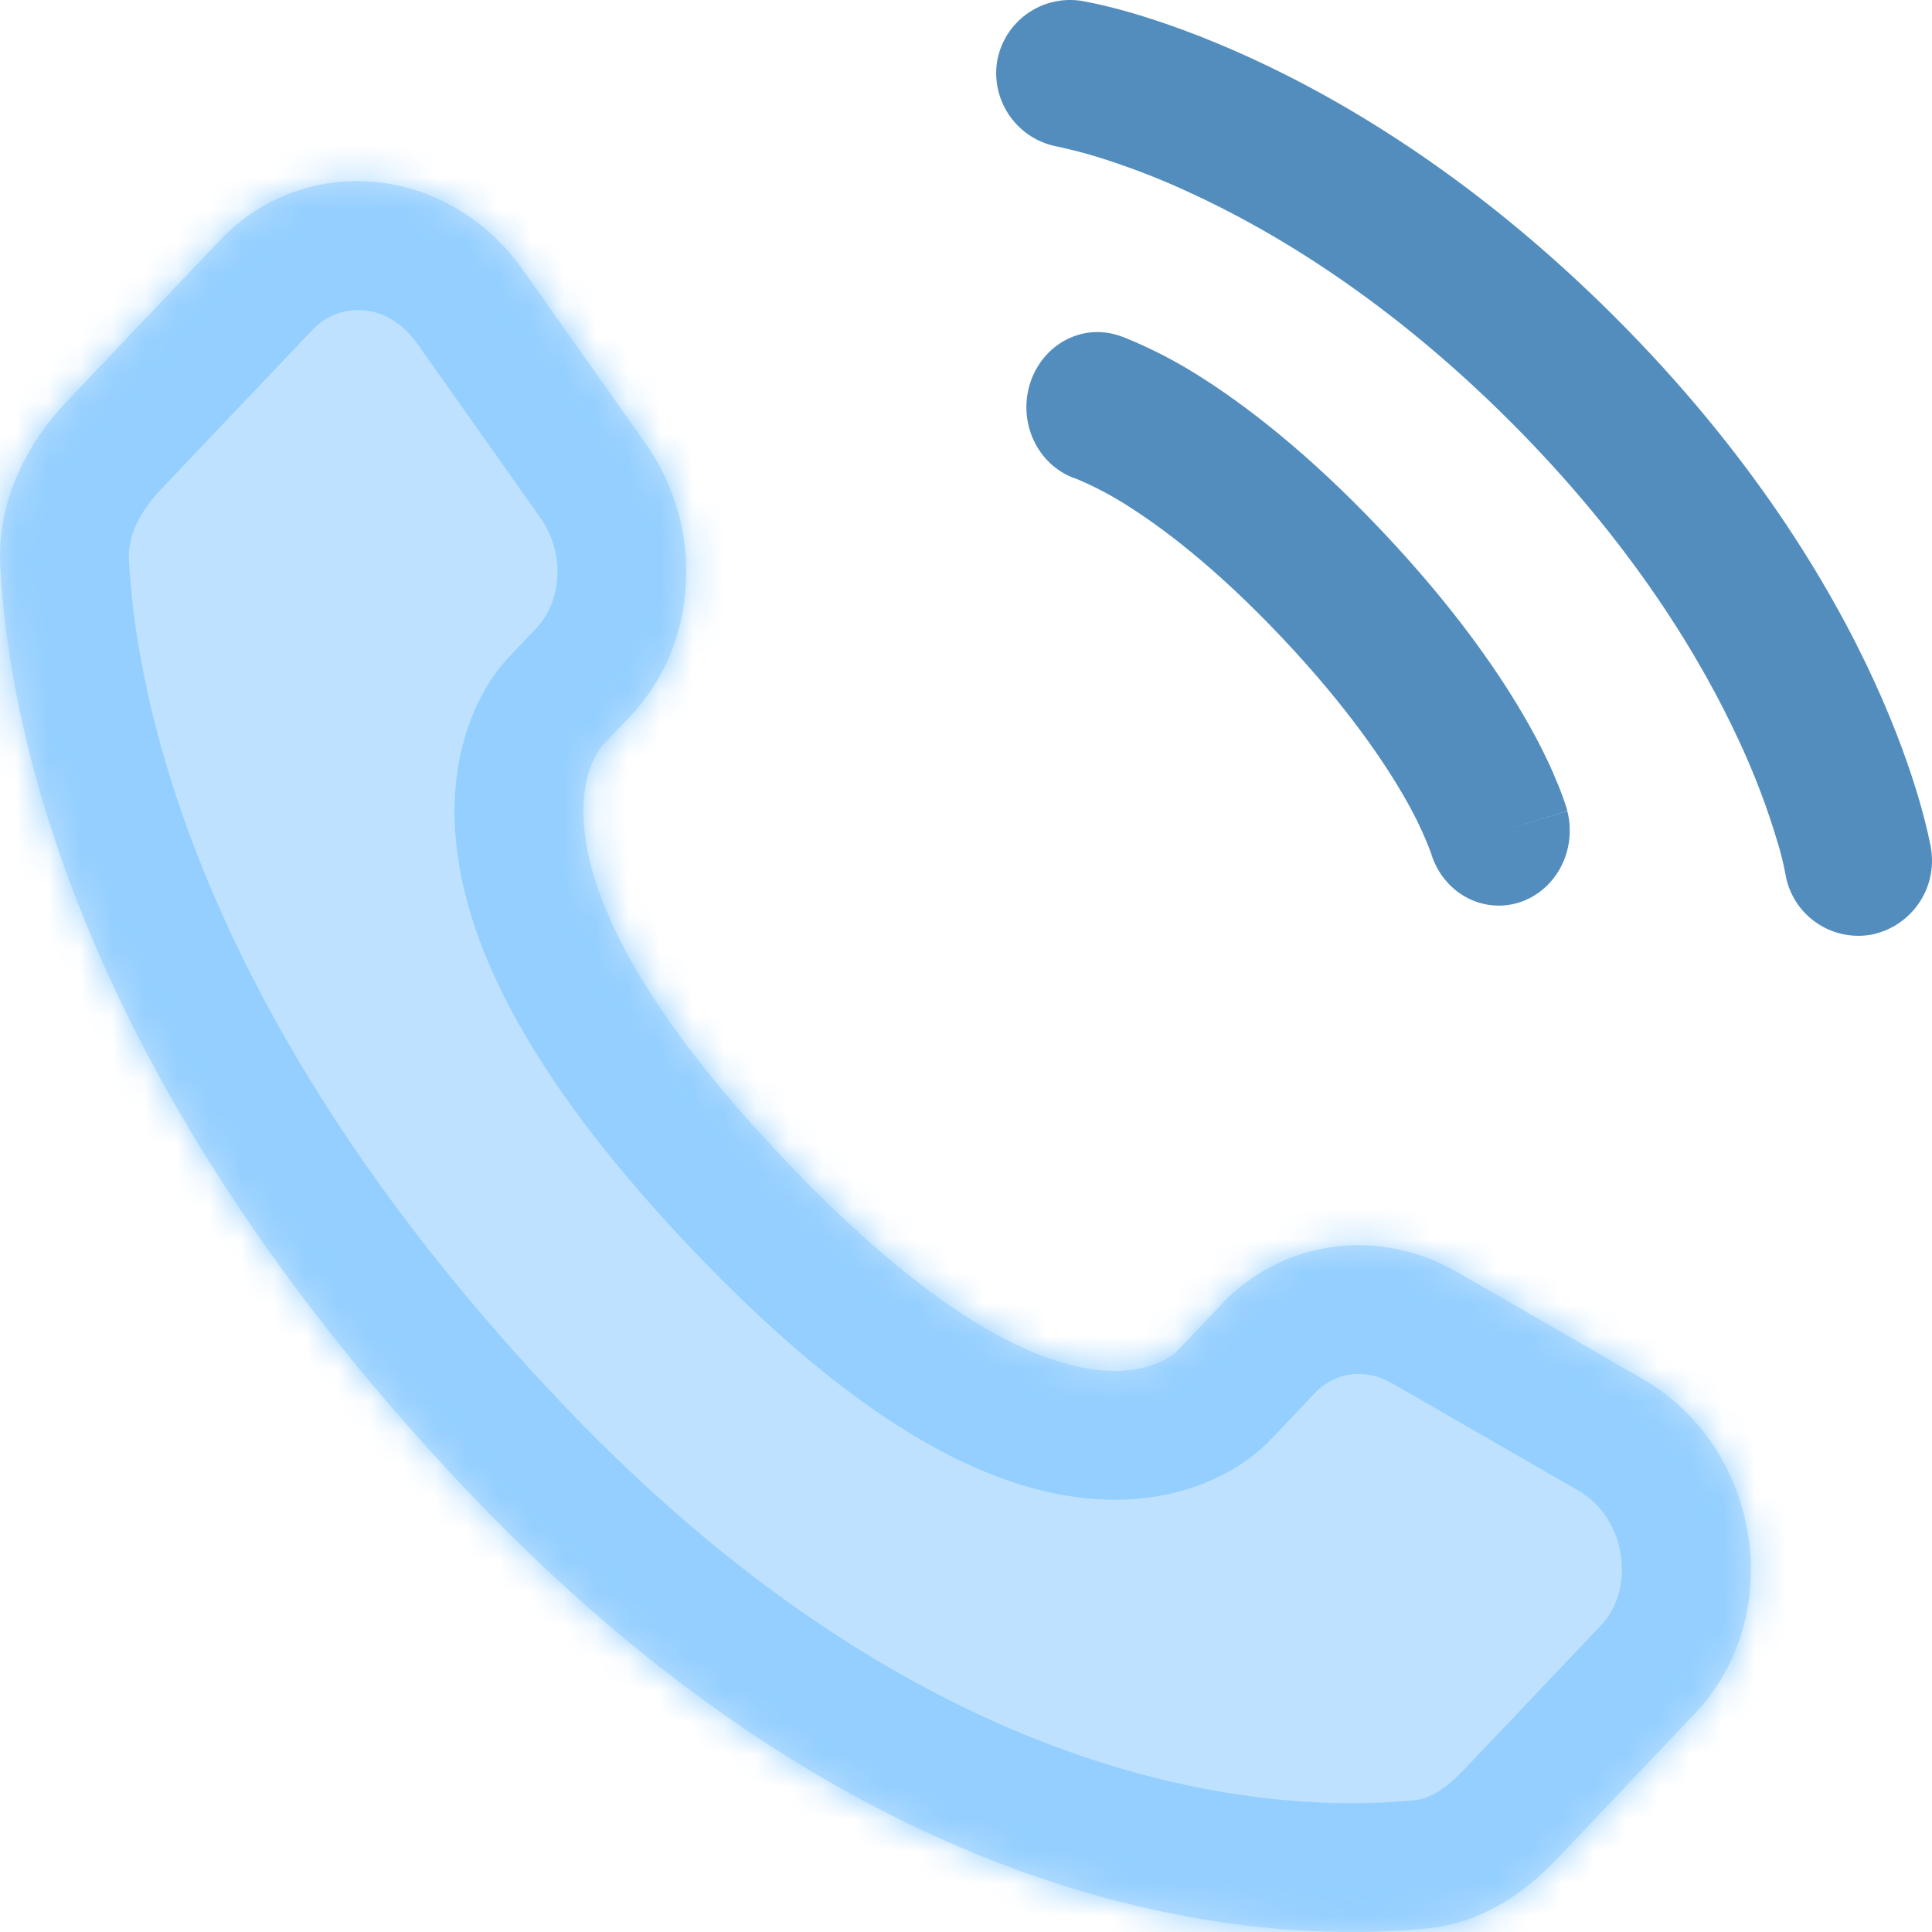 <?xml version="1.0" encoding="UTF-8"?>
<svg xmlns="http://www.w3.org/2000/svg" width="60" height="60" viewBox="0 0 60 60" fill="none">
  <mask id="path-1-inside-1_745_1378" fill="white">
    <path d="M37.929 40.512L36.554 41.962C36.554 41.962 33.283 45.403 24.356 36.004C15.43 26.606 18.701 23.165 18.701 23.165L19.568 22.25C21.701 20.002 21.904 16.395 20.04 13.761L16.233 8.374C13.925 5.112 9.47 4.683 6.827 7.465L2.087 12.453C0.779 13.833 -0.097 15.619 0.009 17.603C0.281 22.679 2.449 33.594 14.545 46.333C27.374 59.837 39.412 60.375 44.333 59.888C45.892 59.737 47.245 58.895 48.336 57.746L52.625 53.227C55.525 50.176 54.709 44.95 51 42.817L45.23 39.494C42.795 38.095 39.832 38.506 37.929 40.509"></path>
  </mask>
  <path d="M37.929 40.512L36.554 41.962C36.554 41.962 33.283 45.403 24.356 36.004C15.43 26.606 18.701 23.165 18.701 23.165L19.568 22.25C21.701 20.002 21.904 16.395 20.04 13.761L16.233 8.374C13.925 5.112 9.47 4.683 6.827 7.465L2.087 12.453C0.779 13.833 -0.097 15.619 0.009 17.603C0.281 22.679 2.449 33.594 14.545 46.333C27.374 59.837 39.412 60.375 44.333 59.888C45.892 59.737 47.245 58.895 48.336 57.746L52.625 53.227C55.525 50.176 54.709 44.95 51 42.817L45.23 39.494C42.795 38.095 39.832 38.506 37.929 40.509" fill="#BEE1FF"></path>
  <path d="M36.554 41.962L39.453 44.718L39.458 44.714L36.554 41.962ZM18.701 23.165L21.6 25.921L21.606 25.916L18.701 23.165ZM19.568 22.25L16.667 19.497L16.664 19.499L19.568 22.25ZM20.04 13.761L16.773 16.069L16.774 16.071L20.04 13.761ZM16.233 8.374L19.5 6.066L19.499 6.064L16.233 8.374ZM6.827 7.465L9.726 10.22L9.727 10.22L6.827 7.465ZM2.087 12.453L-0.813 9.697L-0.817 9.702L2.087 12.453ZM0.009 17.603L-3.986 17.816L-3.986 17.817L0.009 17.603ZM14.545 46.333L11.644 49.087L11.645 49.088L14.545 46.333ZM44.333 59.888L43.947 55.907L43.94 55.908L44.333 59.888ZM48.336 57.746L51.236 60.501L51.237 60.5L48.336 57.746ZM52.625 53.227L49.726 50.471L49.724 50.473L52.625 53.227ZM51 42.817L49.004 46.283L49.006 46.284L51 42.817ZM45.23 39.494L47.227 36.027L47.223 36.025L45.23 39.494ZM35.026 37.76L33.651 39.21L39.458 44.714L40.832 43.263L35.026 37.76ZM36.554 41.962C33.656 39.206 33.659 39.202 33.663 39.198C33.664 39.197 33.668 39.193 33.67 39.19C33.675 39.185 33.68 39.18 33.685 39.175C33.694 39.165 33.704 39.156 33.714 39.146C33.733 39.127 33.751 39.108 33.77 39.09C33.807 39.054 33.844 39.021 33.879 38.99C33.95 38.928 34.019 38.874 34.084 38.827C34.216 38.734 34.335 38.671 34.438 38.631C34.676 38.537 34.718 38.604 34.445 38.559C33.777 38.451 31.478 37.694 27.257 33.25L21.456 38.759C26.161 43.713 29.961 45.935 33.161 46.456C34.822 46.726 36.239 46.52 37.37 46.074C37.919 45.858 38.363 45.6 38.709 45.355C38.881 45.233 39.028 45.115 39.152 45.007C39.214 44.952 39.269 44.901 39.319 44.852C39.345 44.828 39.368 44.805 39.391 44.782C39.402 44.771 39.413 44.76 39.423 44.749C39.428 44.744 39.433 44.739 39.438 44.734C39.441 44.731 39.445 44.727 39.446 44.726C39.45 44.722 39.453 44.718 36.554 41.962ZM27.257 33.25C23.059 28.83 22.267 26.351 22.139 25.481C22.082 25.088 22.157 25.026 22.098 25.192C22.073 25.263 22.027 25.364 21.947 25.489C21.907 25.551 21.859 25.618 21.802 25.69C21.774 25.726 21.743 25.763 21.709 25.802C21.692 25.821 21.675 25.841 21.657 25.86C21.648 25.87 21.639 25.881 21.629 25.891C21.624 25.896 21.62 25.901 21.615 25.906C21.612 25.908 21.609 25.912 21.608 25.914C21.604 25.917 21.6 25.921 18.701 23.165C15.803 20.409 15.799 20.413 15.795 20.417C15.794 20.418 15.79 20.422 15.788 20.425C15.783 20.43 15.778 20.435 15.773 20.441C15.762 20.452 15.752 20.463 15.741 20.475C15.72 20.498 15.698 20.523 15.675 20.549C15.63 20.601 15.582 20.659 15.531 20.722C15.431 20.849 15.322 21 15.21 21.174C14.986 21.524 14.754 21.967 14.562 22.507C14.168 23.612 13.983 24.997 14.224 26.64C14.692 29.839 16.727 33.78 21.456 38.759L27.257 33.25ZM21.606 25.916L22.473 25L16.664 19.499L15.797 20.415L21.606 25.916ZM22.47 25.003C25.992 21.291 26.207 15.552 23.305 11.45L16.774 16.071C17.6 17.238 17.41 18.713 16.667 19.497L22.47 25.003ZM23.306 11.452L19.5 6.066L12.967 10.683L16.773 16.069L23.306 11.452ZM19.499 6.064C15.854 0.911 8.445 -0.046 3.927 4.71L9.727 10.22C10.495 9.411 11.997 9.312 12.968 10.684L19.499 6.064ZM3.927 4.71L-0.813 9.697L4.987 15.208L9.726 10.22L3.927 4.71ZM-0.817 9.702C-2.668 11.655 -4.164 14.463 -3.986 17.816L4.003 17.391C3.97 16.775 4.226 16.011 4.991 15.204L-0.817 9.702ZM-3.986 17.817C-3.665 23.798 -1.136 35.627 11.644 49.087L17.446 43.579C6.035 31.561 4.226 21.559 4.003 17.39L-3.986 17.817ZM11.645 49.088C25.448 63.617 38.768 64.458 44.727 63.869L43.94 55.908C40.056 56.292 29.3 56.057 17.445 43.578L11.645 49.088ZM44.719 63.87C47.523 63.598 49.712 62.106 51.236 60.501L45.435 54.992C44.779 55.683 44.261 55.877 43.947 55.907L44.719 63.87ZM51.237 60.5L55.526 55.981L49.724 50.473L45.434 54.993L51.237 60.5ZM55.525 55.983C60.271 50.989 58.872 42.729 52.994 39.349L49.006 46.284C50.547 47.17 50.779 49.363 49.726 50.471L55.525 55.983ZM52.996 39.35L47.227 36.027L43.234 42.96L49.004 46.283L52.996 39.35ZM47.223 36.025C43.228 33.73 38.235 34.38 35.029 37.753L40.829 43.264C41.429 42.632 42.363 42.46 43.238 42.962L47.223 36.025Z" fill="#94CFFF" mask="url(#path-1-inside-1_745_1378)"></path>
  <path d="M30.963 1.926C31.061 1.326 31.394 0.789 31.888 0.433C32.382 0.077 32.997 -0.068 33.598 0.029C33.675 0.045 33.926 0.091 34.057 0.121C34.318 0.176 34.682 0.268 35.135 0.397C36.044 0.663 37.314 1.1 38.838 1.798C41.886 3.196 45.942 5.64 50.153 9.847C54.364 14.057 56.81 18.114 58.208 21.161C58.906 22.684 59.341 23.951 59.607 24.863C59.741 25.321 59.857 25.784 59.953 26.252L59.968 26.347C60.069 26.953 59.928 27.574 59.574 28.076C59.221 28.579 58.684 28.922 58.08 29.033C57.481 29.13 56.867 28.986 56.374 28.632C55.881 28.279 55.548 27.744 55.448 27.145C55.385 26.807 55.302 26.473 55.2 26.145C54.887 25.094 54.498 24.067 54.037 23.073C52.843 20.473 50.695 16.881 46.906 13.093C43.12 9.306 39.527 7.161 36.922 5.968C35.928 5.507 34.902 5.118 33.852 4.805C33.53 4.714 33.206 4.633 32.879 4.56C32.278 4.46 31.74 4.128 31.382 3.635C31.023 3.143 30.873 2.529 30.963 1.926Z" fill="#528DBD"></path>
  <path fill-rule="evenodd" clip-rule="evenodd" d="M31.96 12.006C32.04 11.711 32.173 11.436 32.353 11.196C32.533 10.956 32.756 10.756 33.009 10.607C33.262 10.458 33.541 10.363 33.828 10.328C34.116 10.293 34.408 10.318 34.686 10.402L34.695 10.405L34.704 10.408L34.727 10.414L34.786 10.433L34.951 10.495C35.733 10.813 36.487 11.201 37.206 11.654C38.644 12.556 40.609 14.047 42.917 16.49C45.225 18.93 46.64 21.006 47.492 22.526C47.919 23.288 48.201 23.906 48.383 24.36C48.481 24.597 48.57 24.839 48.648 25.084L48.663 25.146L48.672 25.171V25.18L48.675 25.183C48.675 25.183 48.675 25.19 46.557 25.83L48.675 25.19C48.824 25.778 48.75 26.404 48.468 26.935C48.185 27.466 47.718 27.859 47.165 28.031C46.612 28.202 46.018 28.138 45.509 27.852C45.001 27.566 44.618 27.081 44.443 26.501L44.434 26.47C44.228 25.929 43.982 25.405 43.699 24.904C43.041 23.732 41.855 21.96 39.797 19.785C37.739 17.609 36.066 16.36 34.957 15.667C34.483 15.368 33.987 15.108 33.475 14.89L33.445 14.877C32.89 14.701 32.423 14.3 32.145 13.762C31.867 13.224 31.801 12.595 31.96 12.006Z" fill="#528DBD"></path>
</svg>
